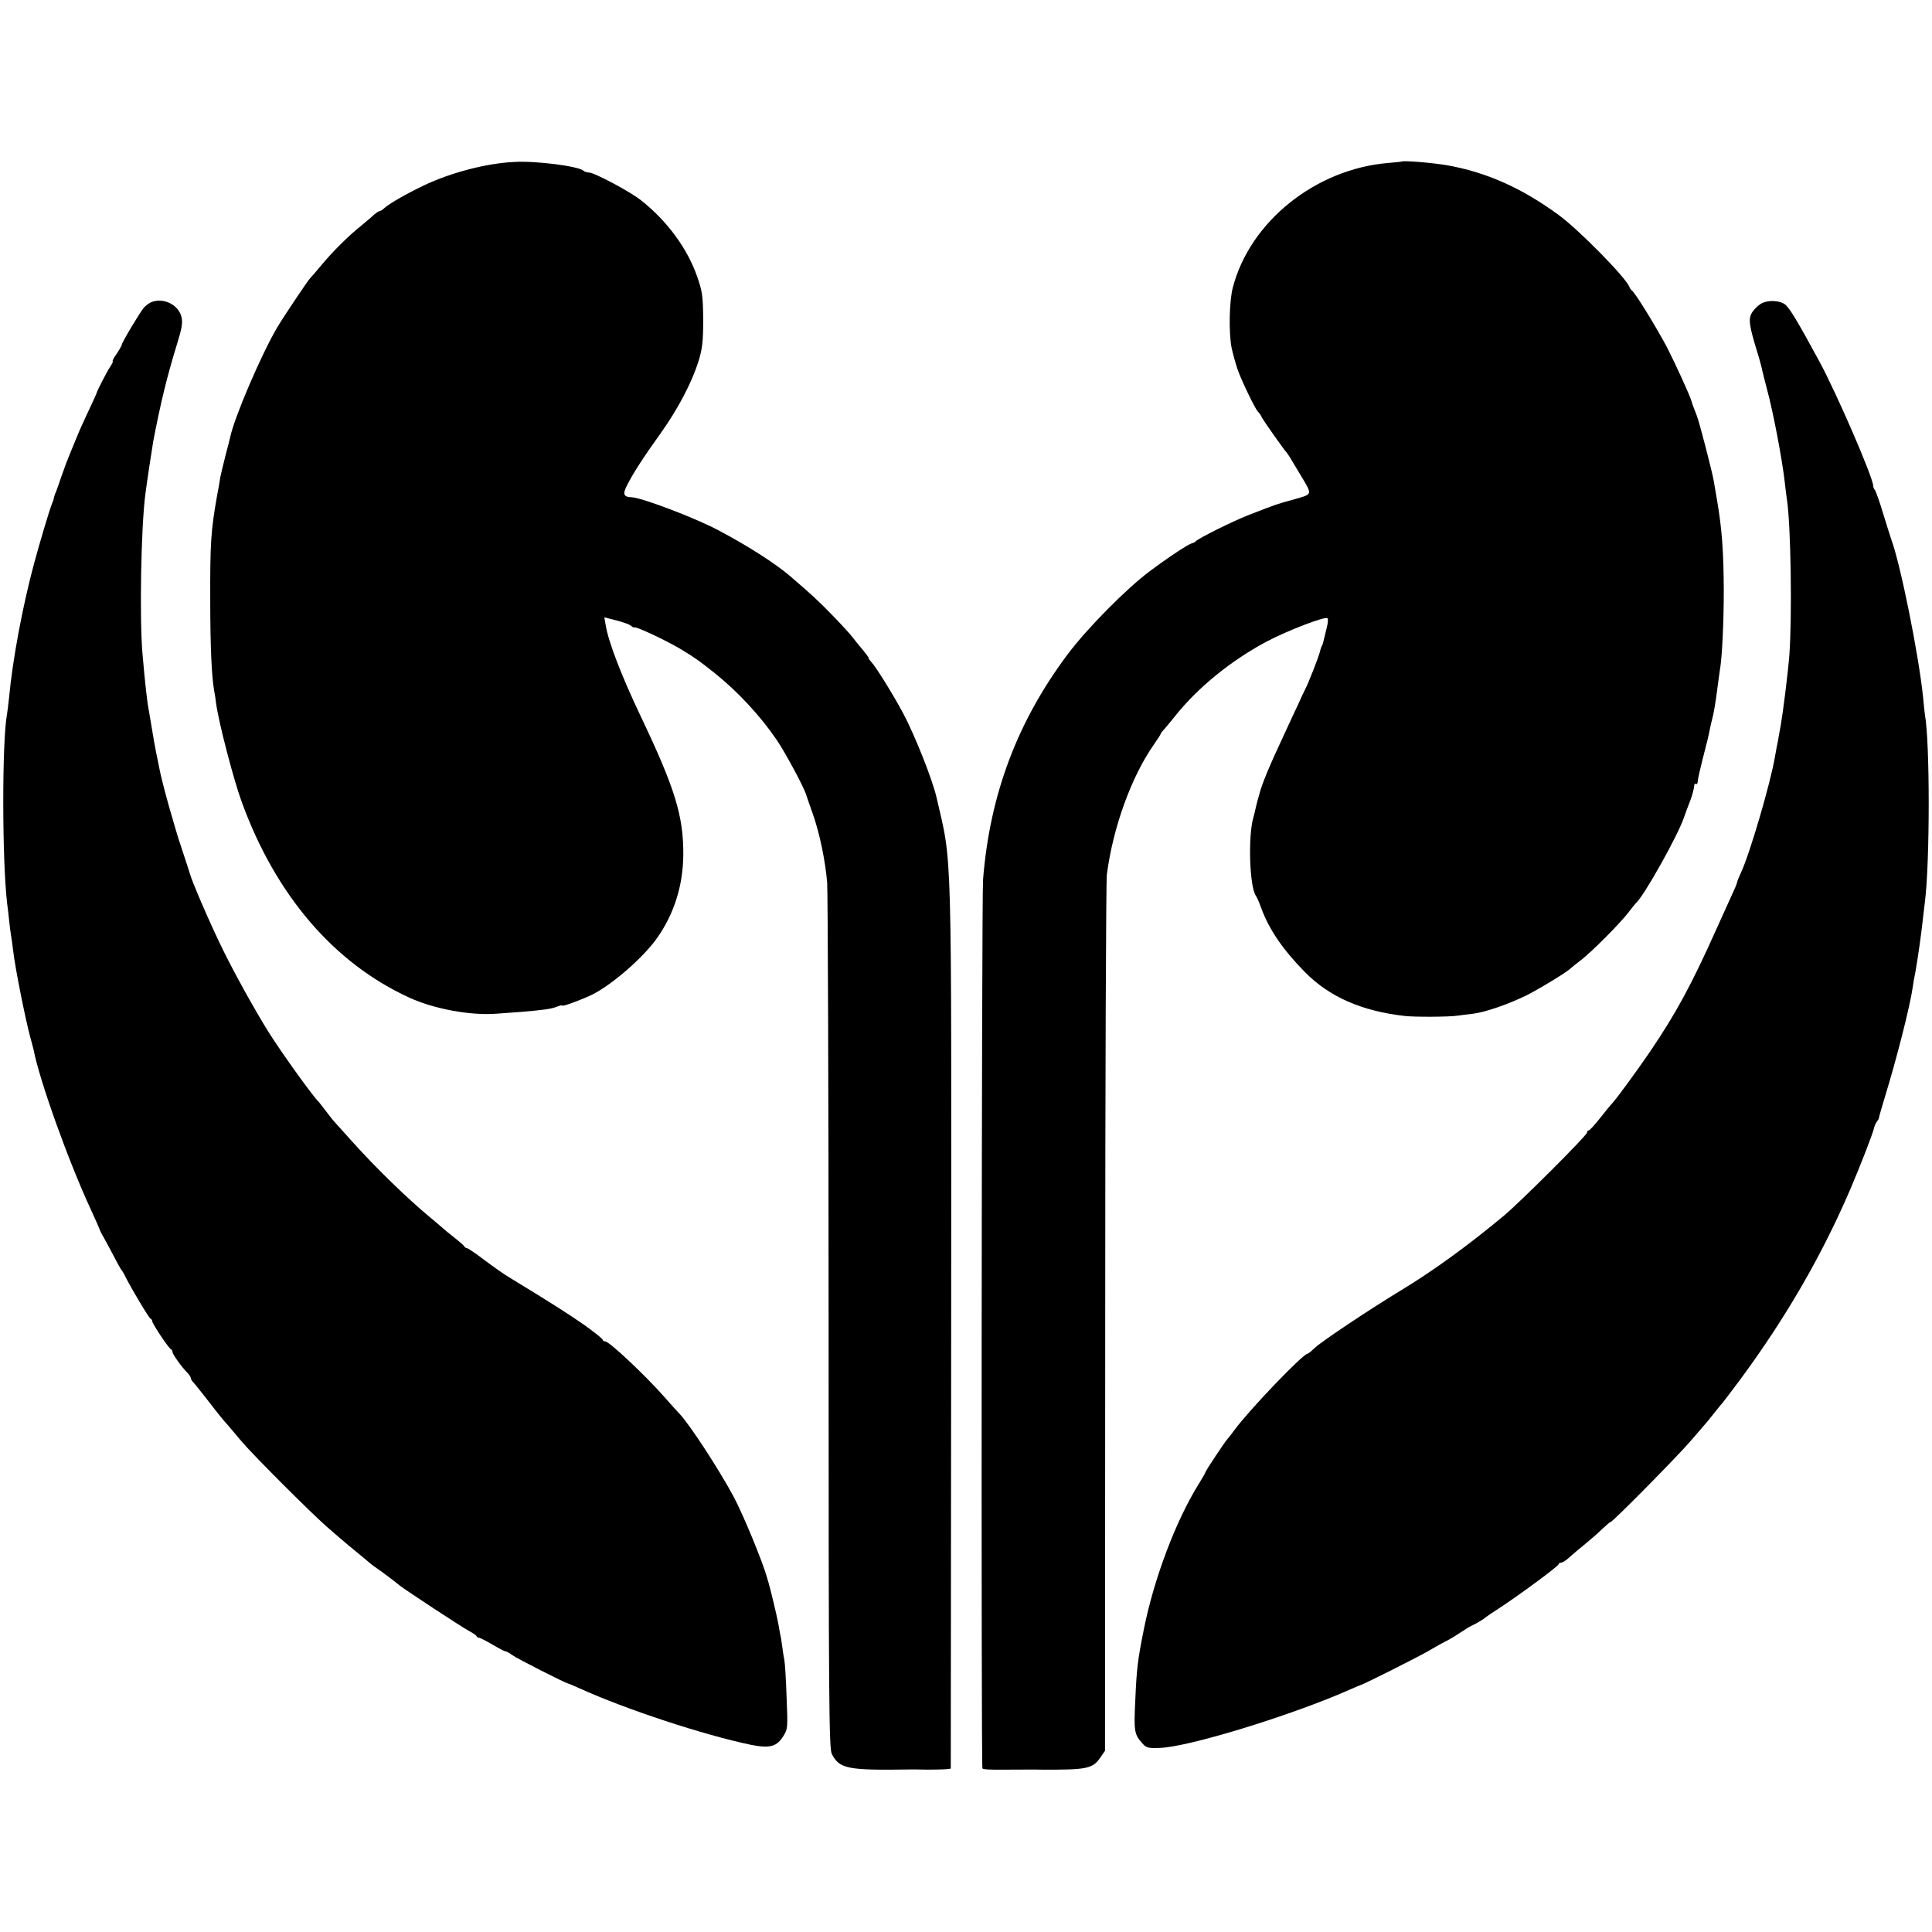 <?xml version="1.0" standalone="no"?>
<!DOCTYPE svg PUBLIC "-//W3C//DTD SVG 20010904//EN"
 "http://www.w3.org/TR/2001/REC-SVG-20010904/DTD/svg10.dtd">
<svg version="1.0" xmlns="http://www.w3.org/2000/svg"
 width="952pt" height="952pt" viewBox="0 0 952 952"
 preserveAspectRatio="xMidYMid meet">
<g transform="translate(0,952) scale(0.1,-0.1)"
fill="#000000" stroke="none">
<path d="M2535 8722 c-136 -6 -312 -52 -445 -115 -88 -42 -175 -92 -198 -114
-7 -7 -17 -13 -21 -13 -4 0 -16 -8 -27 -17 -10 -10 -39 -34 -64 -55 -66 -53
-138 -125 -195 -193 -27 -33 -53 -62 -56 -65 -10 -9 -134 -194 -164 -245 -81
-139 -211 -444 -231 -540 -1 -5 -11 -46 -23 -90 -11 -44 -23 -93 -26 -110 -2
-16 -9 -55 -15 -85 -31 -176 -35 -236 -34 -520 0 -227 7 -373 19 -442 2 -9 7
-38 10 -65 13 -95 87 -379 127 -487 167 -457 453 -791 823 -961 123 -57 304
-90 432 -80 37 3 93 7 123 9 105 9 145 14 173 25 15 6 27 9 27 6 0 -7 102 31
150 55 99 50 252 184 318 278 84 119 128 260 129 410 1 191 -40 326 -211 685
-93 196 -157 361 -171 444 l-7 41 59 -15 c32 -8 64 -20 72 -26 8 -7 15 -11 15
-9 3 10 164 -66 236 -110 73 -45 80 -50 162 -115 113 -90 226 -212 306 -330
41 -60 134 -233 144 -268 4 -11 18 -54 33 -95 34 -96 62 -232 71 -340 3 -47 7
-1025 7 -2173 0 -1885 2 -2092 16 -2120 38 -73 75 -81 391 -76 8 0 44 0 80 -1
36 0 76 1 90 2 l25 3 2 2175 c1 2440 6 2270 -72 2610 -20 88 -107 307 -165
416 -48 90 -135 230 -155 250 -8 9 -15 18 -15 22 0 4 -13 21 -28 39 -15 17
-38 46 -51 63 -13 17 -58 66 -100 109 -67 69 -99 99 -211 195 -72 61 -206 147
-350 223 -114 61 -383 163 -430 163 -37 1 -43 16 -20 59 29 58 78 134 166 257
86 121 152 247 186 354 19 63 23 96 23 205 -1 115 -4 139 -29 210 -47 138
-148 276 -276 377 -53 43 -232 138 -258 138 -10 0 -22 4 -27 9 -25 22 -231 49
-340 43z"/>
<path d="M6907 8724 c-1 -1 -31 -4 -67 -7 -357 -30 -680 -288 -765 -613 -18
-67 -21 -224 -6 -299 6 -27 19 -75 29 -105 21 -59 90 -202 102 -210 4 -3 13
-16 19 -29 12 -21 109 -159 121 -171 3 -3 10 -14 17 -25 7 -11 29 -49 51 -85
60 -100 61 -94 -26 -119 -101 -28 -82 -22 -225 -77 -82 -32 -256 -118 -267
-133 -3 -3 -10 -7 -17 -8 -17 -4 -116 -69 -208 -138 -115 -86 -309 -282 -404
-409 -248 -331 -384 -692 -417 -1111 -7 -91 -10 -4372 -3 -4379 5 -5 37 -7
117 -6 45 0 150 1 180 0 215 -1 246 5 282 57 l25 36 1 2131 c0 1172 4 2156 8
2186 30 232 121 484 233 643 18 26 33 49 33 52 0 3 8 13 18 23 9 11 33 39 52
63 112 141 276 274 450 367 102 54 286 125 301 116 4 -2 3 -21 -2 -41 -5 -21
-12 -49 -15 -62 -3 -14 -7 -28 -10 -33 -3 -4 -7 -16 -9 -25 -3 -20 -59 -163
-74 -190 -5 -10 -21 -43 -34 -73 -14 -30 -47 -100 -72 -155 -69 -147 -107
-238 -120 -290 -5 -16 -9 -34 -11 -40 -2 -5 -5 -20 -8 -33 -3 -13 -7 -31 -10
-40 -27 -93 -19 -344 13 -387 4 -5 16 -32 26 -60 39 -106 106 -204 215 -315
120 -122 280 -192 490 -216 49 -6 218 -5 260 1 19 3 55 7 79 10 60 7 177 48
264 91 67 34 206 119 217 133 3 3 23 19 45 36 51 37 201 188 240 240 17 22 33
42 36 45 37 30 209 336 238 425 8 22 18 51 24 65 14 34 24 70 26 93 1 5 4 6 9
4 4 -3 8 5 8 16 1 12 12 60 24 107 23 89 28 109 36 150 3 14 9 41 14 60 5 19
14 73 20 120 6 47 13 96 15 110 11 60 19 238 19 390 -1 196 -9 306 -34 450 -5
30 -12 70 -15 88 -7 44 -72 295 -84 324 -12 31 -24 62 -25 68 -5 23 -79 185
-121 267 -50 95 -158 272 -175 283 -4 3 -9 10 -11 16 -16 45 -250 283 -349
355 -183 134 -358 211 -551 245 -71 12 -215 24 -222 18z"/>
<path d="M745 8031 c-11 -5 -27 -17 -36 -27 -19 -22 -109 -172 -109 -183 0 -3
-11 -23 -25 -44 -14 -20 -23 -37 -20 -37 4 0 -2 -12 -12 -27 -17 -26 -67 -122
-68 -133 -1 -3 -18 -41 -39 -85 -21 -44 -47 -102 -58 -130 -11 -27 -25 -61
-31 -75 -6 -14 -11 -27 -12 -30 -1 -3 -4 -12 -8 -20 -3 -8 -15 -42 -27 -75
-11 -33 -23 -67 -27 -75 -3 -8 -7 -19 -8 -25 0 -5 -4 -17 -8 -25 -11 -25 -63
-199 -90 -300 -56 -209 -105 -471 -122 -655 -4 -38 -9 -78 -11 -88 -24 -132
-24 -711 1 -927 3 -19 7 -58 10 -86 3 -29 7 -60 9 -70 2 -11 7 -46 11 -79 9
-83 62 -345 84 -425 7 -25 14 -52 16 -60 29 -153 173 -554 284 -793 22 -48 40
-89 41 -92 0 -3 8 -20 18 -37 10 -18 34 -62 53 -98 18 -36 36 -67 39 -70 3 -3
12 -18 20 -35 27 -54 114 -200 122 -203 5 -2 8 -7 8 -12 0 -12 81 -134 92
-138 4 -2 8 -8 8 -14 0 -11 45 -74 72 -101 10 -10 18 -22 18 -27 0 -5 6 -15
13 -22 7 -7 36 -44 66 -82 61 -79 78 -100 106 -131 11 -13 40 -47 65 -77 59
-70 359 -370 434 -433 32 -28 64 -55 70 -60 6 -6 36 -30 66 -55 30 -25 60 -49
66 -55 6 -5 22 -17 34 -25 22 -15 81 -59 110 -83 26 -21 303 -203 340 -223 19
-10 37 -22 38 -26 2 -5 8 -8 12 -8 5 0 35 -15 67 -34 32 -19 60 -33 63 -33 3
1 19 -7 35 -19 25 -18 260 -137 275 -140 3 0 28 -11 55 -23 229 -104 615 -231
847 -279 92 -18 126 -9 159 45 21 33 21 43 15 191 -3 87 -8 168 -11 182 -3 14
-8 45 -11 70 -3 25 -8 54 -11 65 -2 11 -6 34 -9 50 -5 29 -41 179 -48 200 -2
6 -5 15 -6 20 -21 77 -117 310 -165 400 -70 131 -219 360 -268 410 -7 7 -39
42 -71 79 -99 112 -273 275 -293 276 -7 0 -13 4 -13 8 0 5 -42 38 -92 74 -81
56 -159 106 -366 232 -26 15 -82 55 -125 87 -43 33 -82 59 -87 59 -4 0 -10 4
-12 8 -1 4 -23 23 -47 42 -25 19 -52 42 -61 50 -9 8 -38 33 -65 55 -106 88
-264 241 -375 365 -41 46 -82 91 -90 100 -8 8 -28 34 -44 55 -17 22 -32 42
-35 45 -26 23 -186 246 -248 345 -65 104 -166 286 -222 400 -61 123 -156 342
-167 385 -2 8 -20 62 -39 120 -32 93 -96 321 -109 390 -3 14 -7 36 -10 50 -7
29 -23 119 -31 170 -3 19 -8 46 -10 60 -10 48 -20 140 -33 290 -15 177 -7 619
14 783 8 62 33 228 39 262 36 188 67 316 117 479 25 80 29 106 22 135 -15 60
-89 96 -149 72z"/>
<path d="M8675 8022 c-16 -10 -36 -31 -44 -46 -16 -30 -12 -60 28 -191 12 -38
23 -80 25 -92 3 -12 13 -55 24 -95 28 -102 74 -341 87 -458 3 -30 8 -66 10
-80 20 -130 26 -583 12 -770 -7 -88 -31 -279 -42 -342 -3 -16 -7 -40 -10 -55
-2 -16 -7 -39 -10 -53 -2 -14 -7 -36 -9 -50 -22 -130 -124 -477 -166 -567 -11
-24 -20 -46 -20 -49 0 -3 -6 -20 -14 -37 -8 -18 -47 -103 -86 -190 -124 -278
-202 -421 -328 -607 -67 -98 -167 -235 -189 -258 -7 -7 -33 -39 -59 -72 -26
-33 -51 -60 -55 -60 -5 0 -9 -5 -9 -11 0 -14 -330 -343 -409 -409 -179 -149
-349 -272 -504 -366 -157 -95 -389 -250 -425 -283 -18 -17 -35 -31 -38 -31
-23 0 -288 -277 -360 -375 -16 -22 -32 -42 -35 -45 -9 -8 -109 -158 -109 -164
0 -3 -15 -29 -33 -58 -113 -181 -221 -467 -271 -718 -30 -151 -35 -189 -42
-352 -7 -143 -5 -163 31 -204 23 -27 30 -29 88 -27 140 3 657 162 942 289 22
10 42 18 45 19 13 2 264 128 330 165 41 24 88 50 105 58 16 9 46 27 65 40 19
13 44 28 55 33 22 10 57 31 65 39 3 3 32 23 65 44 97 63 295 209 295 218 0 4
6 8 13 8 6 0 26 12 42 28 17 15 51 44 76 64 26 21 63 53 83 73 20 19 39 35 42
35 10 0 330 324 395 400 35 41 66 77 69 80 3 3 24 28 45 55 22 28 42 52 45 55
3 3 42 55 87 115 222 301 400 608 540 934 50 117 112 276 118 305 2 10 9 23
14 30 5 6 9 13 9 16 0 3 13 50 30 105 60 196 123 445 137 540 1 11 7 47 14 80
11 64 26 166 36 255 3 30 8 69 10 85 25 201 25 788 0 924 -1 9 -6 48 -9 86
-21 204 -110 650 -156 775 -5 14 -23 72 -41 130 -17 58 -36 109 -40 115 -5 5
-9 15 -9 22 0 39 -179 453 -265 612 -107 197 -144 259 -168 280 -28 22 -89 24
-122 3z"/>
</g>
</svg>
